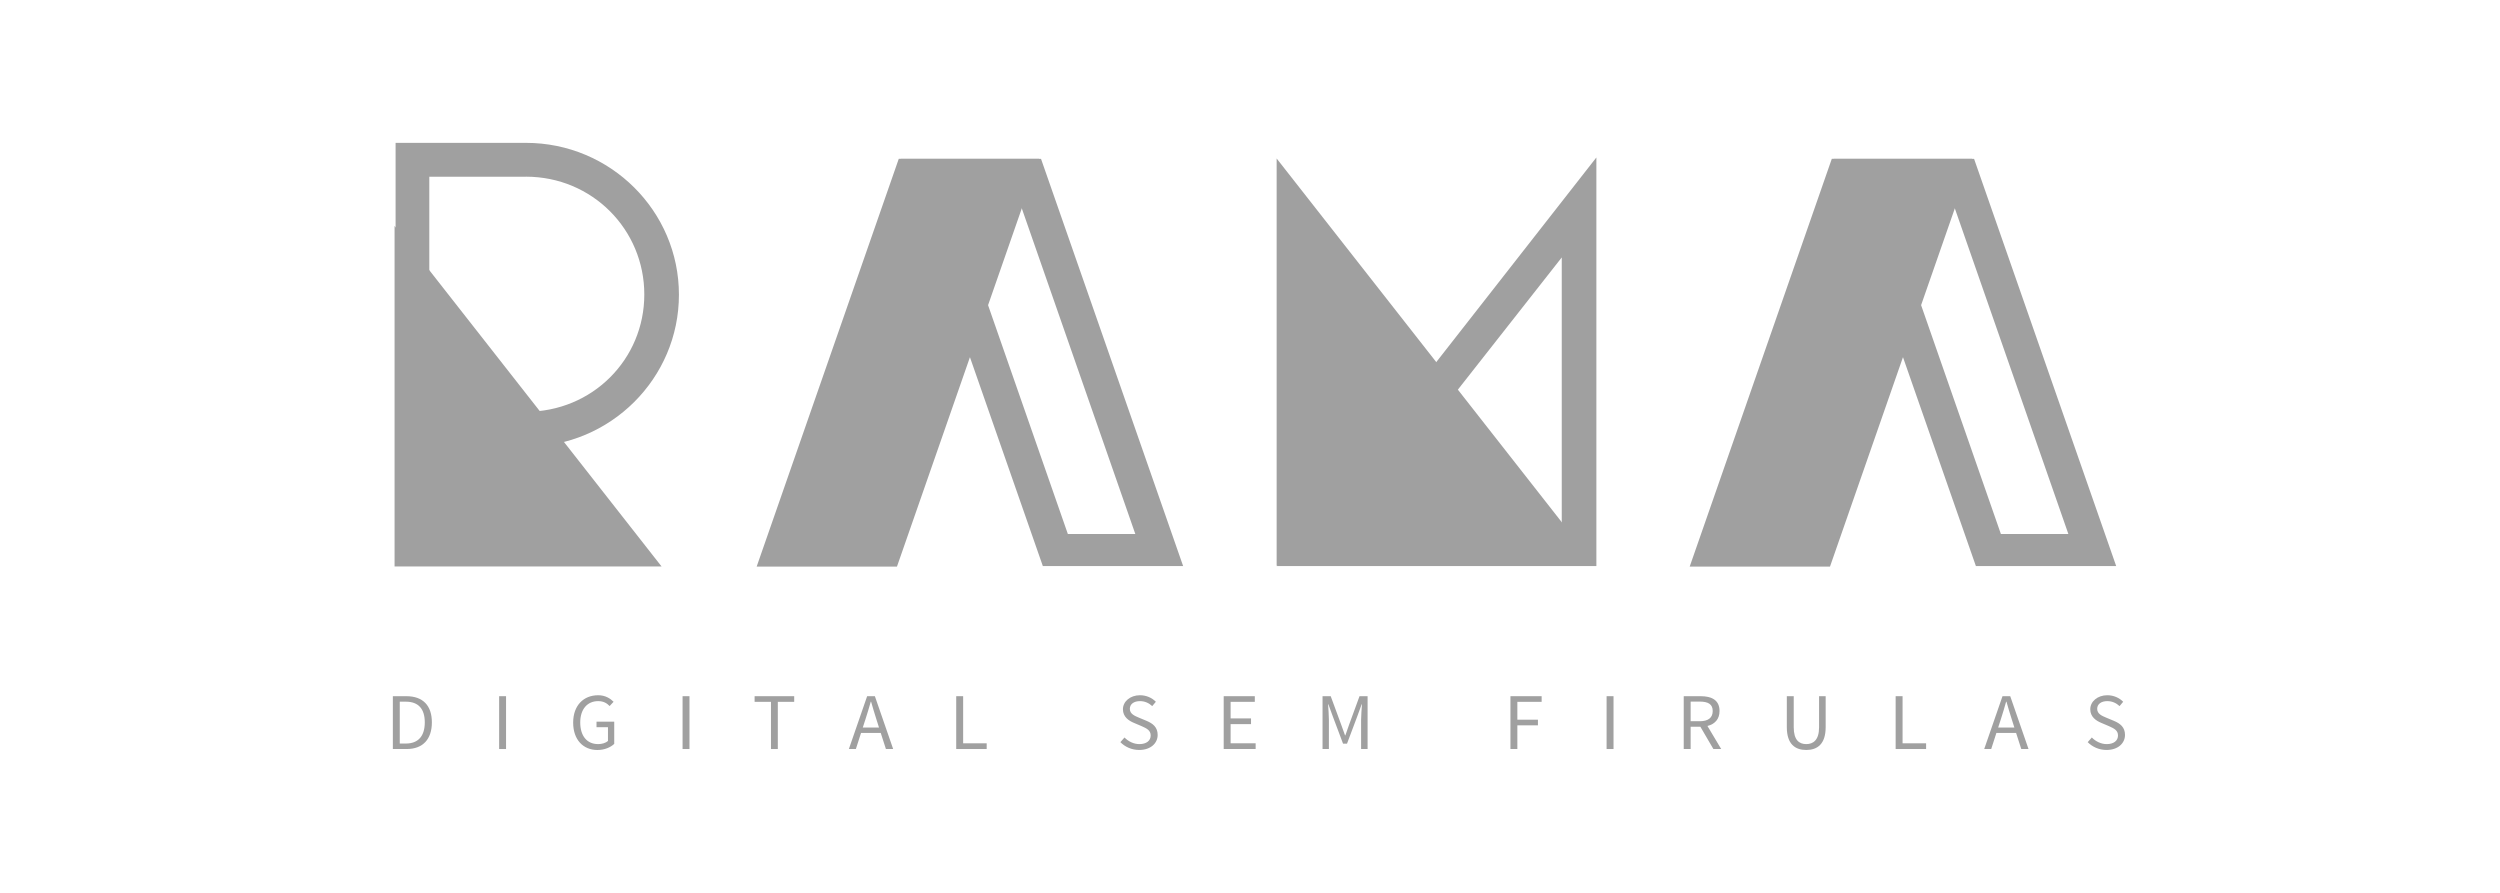 <svg xmlns="http://www.w3.org/2000/svg" width="140" height="50" viewBox="0 0 140 50" fill="none"><path d="M29.449 8H22.153V25.015H29.449V25.016C34.194 25.016 38.02 21.181 38.02 16.506V16.503C38.02 11.828 34.194 8 29.449 8ZM36.081 16.495C36.081 20.119 33.173 23.059 29.449 23.059V23.019H24.041V9.896H29.449V9.894C33.173 9.894 36.081 12.865 36.081 16.489V16.495Z" fill="#A0A0A0"></path><path d="M37.048 31.723H22.096V12.65L37.048 31.723Z" fill="#A0A0A0"></path><path d="M22 38.987H22.756C23.687 38.987 24.185 39.515 24.185 40.453C24.185 41.391 23.687 41.945 22.774 41.945H22V38.987ZM22.728 41.638C23.438 41.638 23.788 41.201 23.788 40.453C23.788 39.705 23.438 39.294 22.728 39.294H22.387V41.638H22.728Z" fill="#A0A0A0"></path><path d="M27.952 38.987H28.339V41.945H27.952V38.987Z" fill="#A0A0A0"></path><path d="M33.493 38.933C33.903 38.933 34.18 39.118 34.36 39.299L34.139 39.538C33.986 39.38 33.797 39.263 33.498 39.263C32.885 39.263 32.493 39.722 32.493 40.457C32.493 41.192 32.852 41.67 33.498 41.67C33.715 41.67 33.926 41.602 34.046 41.495V40.724H33.405V40.413H34.397V41.657C34.198 41.846 33.862 42 33.456 42C32.664 42 32.097 41.432 32.097 40.467C32.097 39.502 32.682 38.934 33.494 38.934L33.493 38.933Z" fill="#A0A0A0"></path><path d="M38.224 38.987H38.611V41.945H38.224V38.987Z" fill="#A0A0A0"></path><path d="M43.175 39.303H42.258V38.987H44.475V39.303H43.558V41.945H43.175V39.303Z" fill="#A0A0A0"></path><path d="M48.219 41.043L47.929 41.945H47.537L48.56 38.987H48.993L50.017 41.945H49.611L49.321 41.043H48.219ZM49.224 40.741L49.081 40.29C48.975 39.961 48.878 39.636 48.781 39.294H48.763C48.666 39.636 48.569 39.961 48.463 40.29L48.316 40.741H49.224H49.224Z" fill="#A0A0A0"></path><path d="M53.548 38.987H53.936V41.625H55.254V41.945H53.548V38.987Z" fill="#A0A0A0"></path><path d="M62.972 41.3C63.189 41.521 63.488 41.67 63.806 41.67C64.202 41.67 64.438 41.476 64.438 41.187C64.438 40.899 64.216 40.791 63.931 40.664L63.497 40.48C63.216 40.362 62.884 40.15 62.884 39.718C62.884 39.285 63.29 38.933 63.838 38.933C64.198 38.933 64.516 39.082 64.728 39.299L64.525 39.542C64.341 39.371 64.115 39.263 63.838 39.263C63.497 39.263 63.271 39.429 63.271 39.695C63.271 39.979 63.539 40.087 63.774 40.187L64.207 40.367C64.558 40.516 64.829 40.719 64.829 41.156C64.829 41.625 64.433 41.998 63.797 41.998C63.373 41.998 63.004 41.827 62.741 41.561L62.972 41.3Z" fill="#A0A0A0"></path><path d="M68.527 38.987H70.269V39.303H68.914V40.231H70.057V40.551H68.914V41.624H70.316V41.944H68.527V38.986V38.987Z" fill="#A0A0A0"></path><path d="M74.52 38.987L75.105 40.575L75.322 41.179H75.341L75.552 40.575L76.133 38.987H76.585V41.945H76.221V40.317C76.221 40.056 76.253 39.704 76.271 39.442H76.253L76.013 40.1L75.432 41.647H75.211L74.63 40.1L74.39 39.442H74.372C74.39 39.704 74.418 40.056 74.418 40.317V41.945H74.062V38.987H74.52Z" fill="#A0A0A0"></path><path d="M84.585 38.987H86.332V39.303H84.972V40.303H86.124V40.619H84.972V41.944H84.585V38.987V38.987Z" fill="#A0A0A0"></path><path d="M89.969 38.987H90.357V41.945H89.969V38.987Z" fill="#A0A0A0"></path><path d="M95.949 41.945L95.22 40.696H94.676V41.945H94.289V38.987H95.239C95.852 38.987 96.294 39.204 96.294 39.816C96.294 40.277 96.027 40.551 95.617 40.655L96.387 41.945H95.949ZM94.676 40.389H95.183C95.654 40.389 95.912 40.2 95.912 39.816C95.912 39.433 95.654 39.289 95.183 39.289H94.676V40.389Z" fill="#A0A0A0"></path><path d="M100.062 38.987H100.449V40.732C100.449 41.445 100.757 41.67 101.149 41.67C101.541 41.67 101.868 41.444 101.868 40.732V38.987H102.237V40.723C102.237 41.674 101.767 41.999 101.149 41.999C100.532 41.999 100.062 41.674 100.062 40.723V38.987Z" fill="#A0A0A0"></path><path d="M106.156 38.987H106.544V41.625H107.862V41.945H106.156V38.987Z" fill="#A0A0A0"></path><path d="M112.901 41.043H111.799L111.508 41.945H111.116L112.14 38.987H112.573L113.597 41.945H113.191L112.901 41.043ZM112.804 40.741L112.661 40.29C112.555 39.961 112.458 39.636 112.362 39.294H112.343C112.247 39.636 112.15 39.961 112.044 40.29L111.897 40.741H112.805H112.804Z" fill="#A0A0A0"></path><path d="M117.142 41.3C117.359 41.521 117.659 41.67 117.977 41.67C118.373 41.67 118.608 41.476 118.608 41.187C118.608 40.899 118.387 40.791 118.101 40.664L117.668 40.48C117.387 40.362 117.055 40.15 117.055 39.718C117.055 39.285 117.46 38.933 118.009 38.933C118.368 38.933 118.686 39.082 118.898 39.299L118.695 39.542C118.511 39.371 118.285 39.263 118.009 39.263C117.667 39.263 117.442 39.429 117.442 39.695C117.442 39.979 117.709 40.087 117.944 40.187L118.378 40.367C118.728 40.516 119 40.719 119 41.156C119 41.625 118.604 41.998 117.967 41.998C117.543 41.998 117.175 41.827 116.912 41.561L117.142 41.3Z" fill="#A0A0A0"></path><path d="M94.623 31.729H102.48L110.438 8.893H102.581L94.623 31.729Z" fill="#A0A0A0"></path><path d="M110.549 8.898H102.692L110.65 31.701H118.507L110.549 8.898ZM105.37 10.744H109.148L115.829 29.905H112.05L105.37 10.744Z" fill="#A0A0A0"></path><path d="M42.373 31.729H50.23L58.188 8.893H50.331L42.373 31.729Z" fill="#A0A0A0"></path><path d="M58.298 8.898H50.441L58.399 31.701H66.256L58.298 8.898ZM53.119 10.744H56.898L63.578 29.905H59.8L53.119 10.744Z" fill="#A0A0A0"></path><path d="M89.366 31.676H71.492V8.875L89.366 31.676Z" fill="#A0A0A0"></path><path d="M71.492 31.701H89.397V8.818L71.492 31.701ZM87.458 29.805H75.367L87.458 14.417V29.805Z" fill="#A0A0A0"></path></svg>